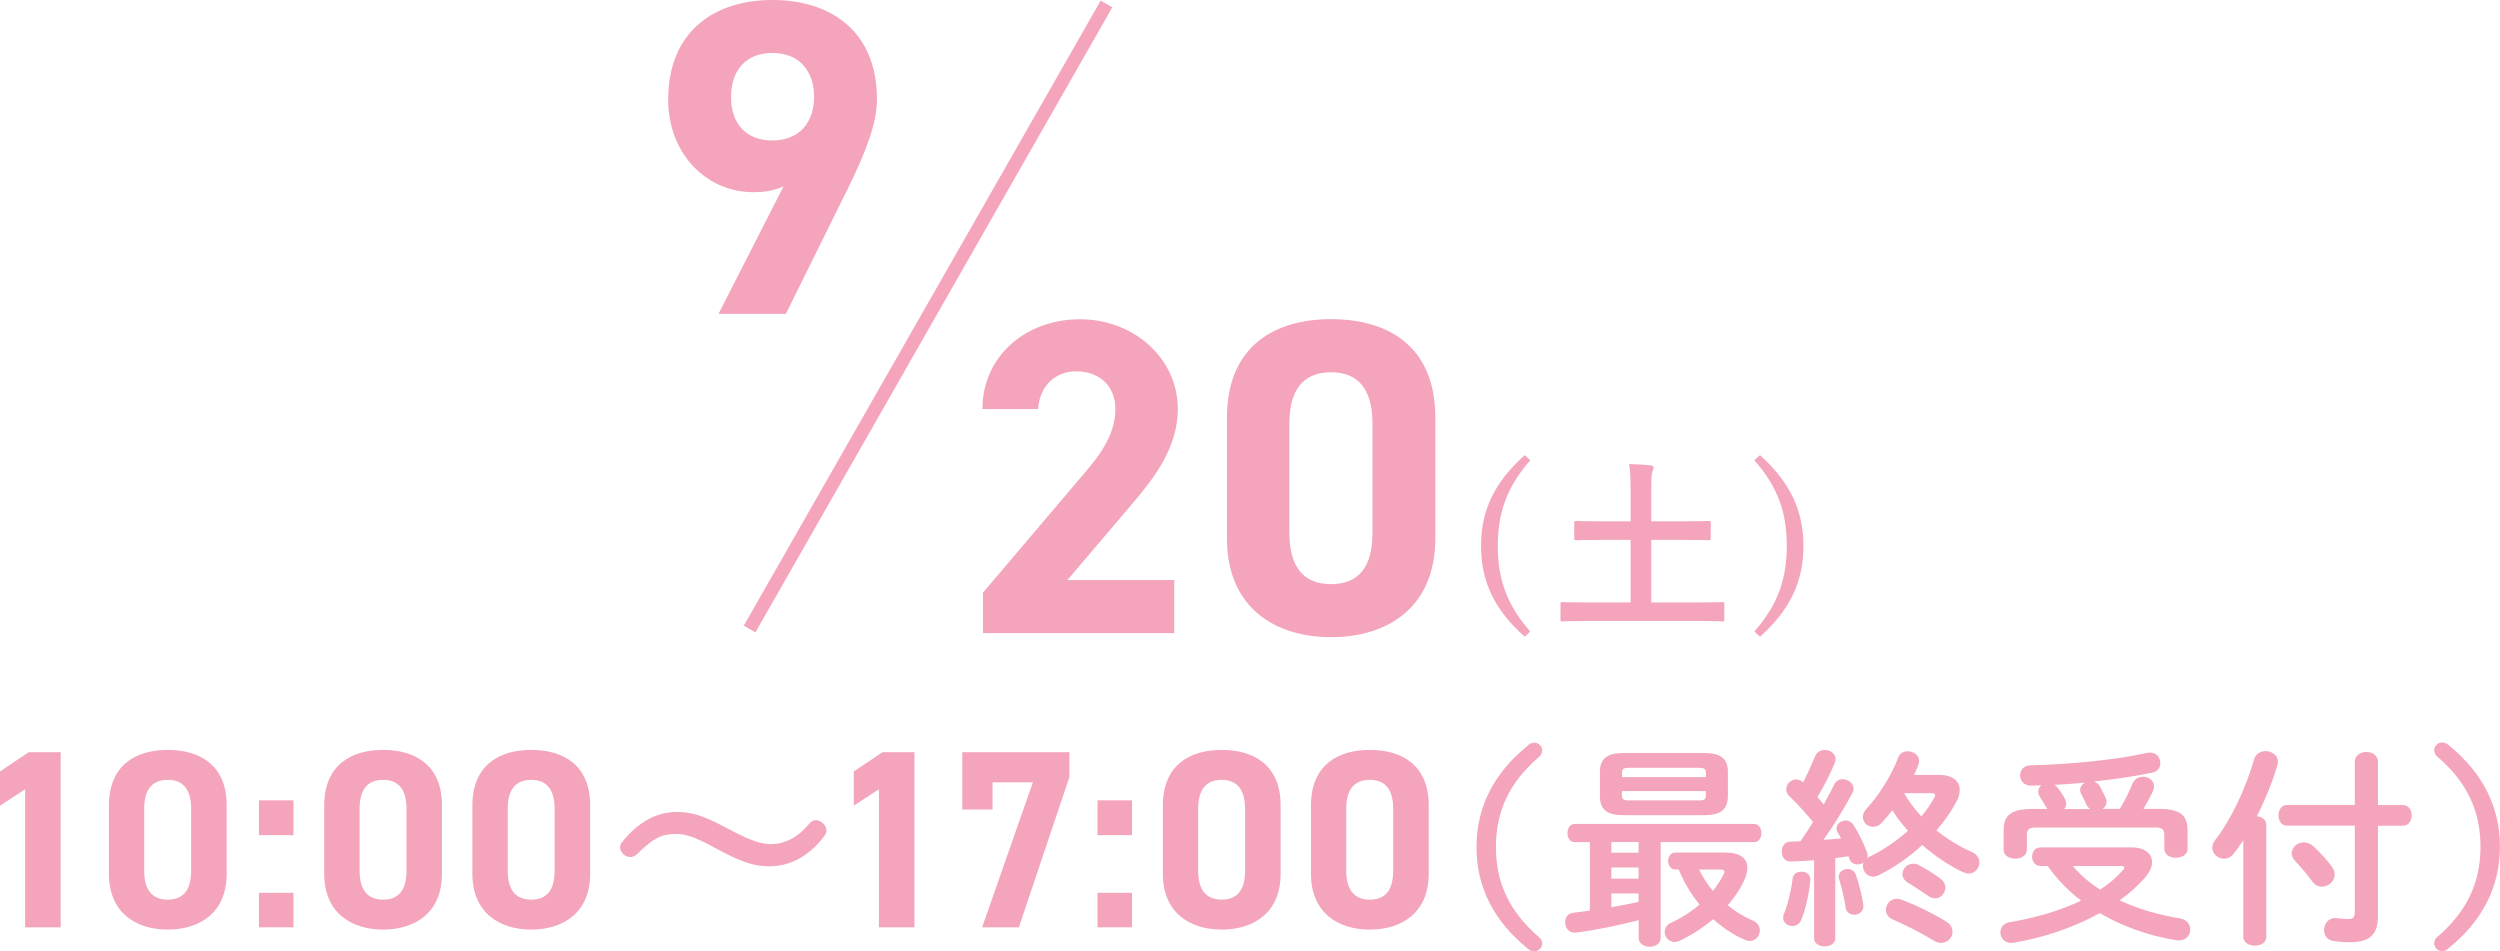 <?xml version="1.0" encoding="UTF-8"?>
<svg id="b" data-name="レイヤー 2" xmlns="http://www.w3.org/2000/svg" viewBox="0 0 307.37 116.95">
  <defs>
    <style>
      .d {
        fill: none;
        stroke: #f4a4bb;
        stroke-miterlimit: 10;
        stroke-width: 1.65px;
      }

      .e {
        fill: #f4a4bb;
      }
    </style>
  </defs>
  <g id="c" data-name="fuse">
    <g>
      <path class="e" d="M7.46,114.01H3.09v-16.98l-3.09,2.03v-4.21l3.53-2.37h3.93v21.53Z"/>
      <path class="e" d="M27.87,107.42c0,4.84-3.37,6.87-7.24,6.87s-7.24-2.03-7.24-6.87v-8.36c0-5.05,3.37-6.86,7.24-6.86s7.24,1.81,7.24,6.83v8.39ZM20.63,95.88c-1.97,0-2.9,1.25-2.9,3.56v7.61c0,2.31.94,3.56,2.9,3.56s2.87-1.25,2.87-3.56v-7.61c0-2.31-.94-3.56-2.87-3.56Z"/>
      <path class="e" d="M36.08,102.68h-4.24v-4.28h4.24v4.28ZM36.08,114.01h-4.24v-4.24h4.24v4.24Z"/>
      <path class="e" d="M54.34,107.42c0,4.84-3.37,6.87-7.24,6.87s-7.24-2.03-7.24-6.87v-8.36c0-5.05,3.37-6.86,7.24-6.86s7.24,1.81,7.24,6.83v8.39ZM47.11,95.88c-1.97,0-2.9,1.25-2.9,3.56v7.61c0,2.31.94,3.56,2.9,3.56s2.87-1.25,2.87-3.56v-7.61c0-2.31-.94-3.56-2.87-3.56Z"/>
      <path class="e" d="M72.56,107.42c0,4.84-3.37,6.87-7.24,6.87s-7.24-2.03-7.24-6.87v-8.36c0-5.05,3.37-6.86,7.24-6.86s7.24,1.81,7.24,6.83v8.39ZM65.32,95.88c-1.97,0-2.9,1.25-2.9,3.56v7.61c0,2.31.94,3.56,2.9,3.56s2.87-1.25,2.87-3.56v-7.61c0-2.31-.94-3.56-2.87-3.56Z"/>
      <path class="e" d="M87.58,104.06c-2.3-1.2-3.26-1.52-4.49-1.52-1.77,0-2.75.51-4.66,2.37-.31.31-.59.46-.93.46-.67,0-1.26-.6-1.26-1.2,0-.26.08-.46.31-.71,1.88-2.34,4.13-3.63,6.63-3.63,1.77,0,3.17.4,5.84,1.8l1.26.66c2.05,1.06,3.34,1.49,4.49,1.49,1.71,0,3.29-.8,4.63-2.4.34-.4.59-.54.9-.54.65,0,1.32.66,1.32,1.26,0,.23-.08.43-.28.69-1.71,2.34-4.13,3.72-6.68,3.72-1.8,0-3.2-.4-5.87-1.8l-1.21-.63Z"/>
      <path class="e" d="M112.43,114.01h-4.37v-16.98l-3.09,2.03v-4.21l3.53-2.37h3.93v21.53Z"/>
      <path class="e" d="M118.31,99.53v-7.05h13.17v3.06l-6.21,18.47h-4.52l6.24-17.82h-4.96v3.34h-3.71Z"/>
      <path class="e" d="M139.18,102.68h-4.24v-4.28h4.24v4.28ZM139.18,114.01h-4.24v-4.24h4.24v4.24Z"/>
      <path class="e" d="M157.45,107.42c0,4.84-3.37,6.87-7.24,6.87s-7.24-2.03-7.24-6.87v-8.36c0-5.05,3.37-6.86,7.24-6.86s7.24,1.81,7.24,6.83v8.39ZM150.21,95.88c-1.97,0-2.9,1.25-2.9,3.56v7.61c0,2.31.94,3.56,2.9,3.56s2.87-1.25,2.87-3.56v-7.61c0-2.31-.94-3.56-2.87-3.56Z"/>
      <path class="e" d="M175.66,107.42c0,4.84-3.37,6.87-7.24,6.87s-7.24-2.03-7.24-6.87v-8.36c0-5.05,3.37-6.86,7.24-6.86s7.24,1.81,7.24,6.83v8.39ZM168.42,95.88c-1.97,0-2.9,1.25-2.9,3.56v7.61c0,2.31.94,3.56,2.9,3.56s2.87-1.25,2.87-3.56v-7.61c0-2.31-.94-3.56-2.87-3.56Z"/>
      <path class="e" d="M187.87,91.62c.23-.21.52-.31.78-.31.49,0,.96.44.96.94,0,.34-.13.57-.39.81-3.74,3.2-5.3,6.81-5.3,11.08s1.56,7.88,5.3,11.08c.26.23.39.47.39.81,0,.49-.47.94-.96.94-.26,0-.55-.1-.78-.31-4.29-3.46-6.34-7.7-6.34-12.51s2.05-9.05,6.34-12.51Z"/>
      <path class="e" d="M204.17,115.31c0,.73-.68,1.09-1.35,1.09s-1.35-.36-1.35-1.09v-2.18c-2.65.68-5.36,1.25-7.77,1.53-.81.08-1.27-.6-1.27-1.27,0-.55.31-1.09,1.01-1.17.65-.08,1.33-.16,2.03-.26v-8.42h-1.87c-.6,0-.88-.57-.88-1.12s.29-1.12.88-1.12h22.05c.6,0,.91.55.91,1.12s-.31,1.12-.91,1.12h-11.47v11.78ZM199.62,100.23c-2.03,0-2.91-.7-2.91-2.29v-3.07c0-1.59.88-2.29,2.91-2.29h9.91c2.03,0,2.91.7,2.91,2.29v3.07c-.05,1.9-1.25,2.26-2.91,2.29h-9.91ZM198.11,103.53v1.3h3.35v-1.3h-3.35ZM198.11,106.65v1.38h3.35v-1.38h-3.35ZM198.11,111.54c1.12-.18,2.24-.42,3.35-.65v-1.04h-3.35v1.69ZM209.74,95c0-.44-.18-.6-.83-.6h-8.66c-.65,0-.83.16-.83.6v.55h10.32v-.55ZM208.9,98.41c.65,0,.83-.16.83-.6v-.55h-10.32v.55c0,.55.36.6.83.6h8.66ZM212.21,104.83c1.72,0,2.63.7,2.63,1.87,0,.44-.13.96-.39,1.53-.47,1.04-1.17,2.08-2.03,3.07.91.75,1.95,1.4,3.07,1.87.62.26.88.75.88,1.22,0,.65-.49,1.3-1.25,1.3-.21,0-.42-.05-.65-.16-1.4-.62-2.7-1.48-3.82-2.52-1.22,1.01-2.65,1.95-4.19,2.68-.21.1-.39.13-.57.13-.7,0-1.22-.6-1.22-1.25,0-.44.23-.88.83-1.14,1.3-.6,2.44-1.35,3.46-2.21-1.07-1.3-1.92-2.76-2.57-4.32h-.42c-.57,0-.88-.52-.88-1.04s.31-1.04.88-1.04h6.24ZM208.9,106.91c.44.94,1.04,1.82,1.69,2.63.52-.65.96-1.33,1.3-1.98.08-.16.13-.29.13-.36,0-.21-.18-.29-.52-.29h-2.6Z"/>
      <path class="e" d="M238.29,95.26c1.74,0,2.65.73,2.65,1.85,0,.42-.1.88-.36,1.38-.65,1.25-1.51,2.47-2.5,3.61,1.35,1.07,2.83,1.98,4.34,2.65.68.29.94.81.94,1.3,0,.68-.55,1.35-1.33,1.35-.23,0-.49-.08-.78-.21-1.66-.81-3.38-1.95-4.91-3.3-1.64,1.51-3.51,2.81-5.41,3.74-.23.1-.44.16-.62.16-.75,0-1.27-.65-1.27-1.33,0-.13.03-.26.05-.39-.21.13-.44.21-.7.21-.44,0-.86-.21-1.01-.7-.03-.1-.08-.21-.1-.31-.55.1-1.09.16-1.64.23v9.85c0,.68-.65,1.01-1.3,1.01s-1.3-.34-1.3-1.01v-9.59c-.99.08-1.95.13-2.86.16-.75.03-1.12-.6-1.12-1.22s.34-1.22,1.07-1.22c.39,0,.81-.03,1.22-.05.55-.75,1.07-1.56,1.56-2.37-.91-1.12-1.95-2.24-2.94-3.2-.26-.26-.36-.55-.36-.81,0-.65.57-1.22,1.22-1.22.29,0,.6.1.86.36.52-.99,1.01-2.11,1.46-3.17.21-.55.7-.81,1.2-.81.65,0,1.33.44,1.33,1.12,0,.16-.05.31-.1.47-.55,1.35-1.3,2.83-2.13,4.19.26.29.52.6.78.91.47-.86.91-1.69,1.27-2.42.23-.47.62-.68,1.04-.68.68,0,1.35.49,1.35,1.17,0,.18-.05.36-.16.57-.94,1.77-2.29,3.98-3.54,5.72.73-.05,1.43-.1,2.16-.18-.13-.26-.29-.52-.42-.75-.1-.16-.13-.34-.13-.49,0-.52.52-.96,1.12-.96.34,0,.7.16.96.55.6.91,1.25,2.24,1.66,3.35.05.16.08.29.08.42,0,.1-.03.18-.03.29.05-.05.13-.1.21-.13,1.77-.86,3.41-1.98,4.78-3.22-.7-.81-1.38-1.61-1.92-2.52-.44.57-.88,1.09-1.33,1.56-.31.34-.68.47-1.04.47-.68,0-1.25-.52-1.25-1.2,0-.31.13-.68.44-1.01,1.43-1.53,3.04-4,3.9-6.29.21-.55.68-.78,1.17-.78.7,0,1.4.47,1.4,1.2,0,.13-.03.29-.08.44-.16.42-.34.83-.55,1.27h2.96ZM221.49,107.17c.57,0,1.17.36,1.09,1.09-.18,1.79-.62,3.64-1.12,4.84-.21.52-.65.75-1.09.75-.57,0-1.14-.39-1.14-1.01,0-.13.03-.31.1-.47.44-1.01.88-2.78,1.07-4.34.08-.6.57-.86,1.09-.86ZM229.08,111.17c.16.83-.49,1.3-1.09,1.3-.49,0-.96-.29-1.07-.86-.16-1.12-.47-2.44-.81-3.54-.03-.1-.05-.18-.05-.29,0-.57.55-.94,1.12-.94.39,0,.81.21.99.7.39,1.14.75,2.52.91,3.61ZM239.25,113.28c.57.36.81.83.81,1.27,0,.73-.62,1.38-1.4,1.38-.26,0-.52-.08-.81-.23-1.72-1.04-3.54-1.95-5.1-2.63-.62-.26-.88-.73-.88-1.22,0-.68.55-1.35,1.35-1.35.21,0,.42.05.62.13,1.64.62,3.77,1.64,5.41,2.65ZM238.58,108.03c.42.31.6.73.6,1.09,0,.7-.57,1.33-1.27,1.33-.26,0-.57-.1-.86-.31-.86-.6-1.74-1.17-2.42-1.59-.52-.29-.73-.7-.73-1.09,0-.65.6-1.27,1.35-1.27.21,0,.44.05.68.18.86.44,1.9,1.09,2.65,1.66ZM234.1,97.52c.6,1.04,1.33,1.98,2.13,2.86.62-.75,1.17-1.53,1.59-2.31.05-.13.1-.21.1-.29,0-.18-.18-.26-.49-.26h-3.33Z"/>
      <path class="e" d="M262.04,104.18c1.61,0,2.55.75,2.55,1.82,0,.55-.26,1.17-.78,1.79-.88,1.04-1.98,2.03-3.2,2.91,2.21,1.04,4.73,1.77,7.38,2.21.88.13,1.3.75,1.3,1.38,0,.75-.62,1.48-1.77,1.3-3.38-.55-6.58-1.69-9.36-3.33-3.12,1.74-6.84,3.02-10.58,3.64-1.04.18-1.64-.55-1.64-1.27,0-.57.36-1.12,1.14-1.25,3.33-.55,6.29-1.46,8.79-2.65-1.59-1.22-2.96-2.63-4.11-4.26h-.88c-.7,0-1.04-.57-1.04-1.14s.34-1.14,1.04-1.14h11.15ZM251.72,99.45l-.16-.23c-.16-.31-.44-.75-.73-1.2-.16-.26-.23-.49-.23-.7,0-.31.16-.6.39-.78-.42.03-.81.05-1.22.05-.94.03-1.4-.62-1.4-1.27,0-.6.42-1.2,1.22-1.22,4.71-.13,10.19-.6,14.38-1.53,1.07-.21,1.64.52,1.64,1.25,0,.52-.29,1.04-.96,1.17-2.26.47-4.73.83-7.2,1.09.34.13.6.34.75.65.23.42.52.99.7,1.4.08.18.1.34.1.49,0,.36-.21.65-.49.83h2.11c.6-.96,1.14-2.03,1.53-3.04.26-.65.81-.91,1.33-.91.7,0,1.35.47,1.35,1.2,0,.18-.03.36-.13.57-.31.68-.75,1.48-1.17,2.18h1.79c2.78,0,3.64.75,3.64,2.73v2.16c0,.75-.7,1.12-1.43,1.12s-1.43-.36-1.43-1.12v-1.66c0-.68-.23-.94-1.12-.94h-14.66c-.88,0-1.12.26-1.12.94v1.77c0,.75-.7,1.12-1.43,1.12s-1.43-.36-1.43-1.12v-2.26c0-1.98.86-2.73,3.64-2.73h1.74ZM256.95,99.45c-.18-.13-.31-.29-.42-.49-.16-.36-.39-.86-.65-1.35-.1-.18-.13-.34-.13-.49,0-.39.26-.73.6-.91-1.25.13-2.52.23-3.77.29.16.08.31.21.44.39.29.39.68.96.86,1.33.1.21.16.42.16.6,0,.26-.1.47-.23.65h3.15ZM254.84,106.47c.96,1.14,2.11,2.11,3.38,2.91,1.07-.7,2-1.51,2.78-2.39.13-.13.18-.26.18-.34,0-.13-.16-.18-.47-.18h-5.88Z"/>
      <path class="e" d="M275.83,103.27c-.39.6-.81,1.17-1.2,1.69-.34.44-.78.62-1.2.62-.73,0-1.43-.6-1.43-1.35,0-.31.1-.62.36-.96,1.98-2.55,3.8-6.45,4.78-9.93.21-.68.81-.99,1.4-.99.75,0,1.53.49,1.53,1.3,0,.13-.03.29-.08.44-.57,1.98-1.46,4.19-2.52,6.27.62.05,1.17.42,1.17,1.09v13.75c0,.7-.7,1.07-1.4,1.07s-1.43-.36-1.43-1.07v-11.93ZM289.51,93.7c0-.83.73-1.25,1.43-1.25s1.43.42,1.43,1.25v5.28h3.07c.7,0,1.07.62,1.07,1.27s-.36,1.27-1.07,1.27h-3.07v11.02c0,2.18-.81,3.3-3.41,3.3-.75,0-1.4-.03-2.21-.18-.7-.16-1.01-.73-1.01-1.33,0-.81.6-1.61,1.72-1.43.29.05.83.1,1.2.1.68,0,.86-.21.86-.99v-10.5h-8.35c-.68,0-1.04-.65-1.04-1.27s.36-1.27,1.04-1.27h8.35v-5.28ZM286.7,106.57c.23.31.34.65.34.96,0,.83-.75,1.48-1.56,1.48-.44,0-.88-.18-1.22-.68-.55-.75-1.33-1.69-2.08-2.47-.29-.31-.42-.65-.42-.94,0-.73.7-1.35,1.48-1.35.39,0,.81.13,1.17.47.83.75,1.61,1.61,2.29,2.52Z"/>
      <path class="e" d="M301.02,116.63c-.23.21-.52.31-.78.31-.49,0-.96-.44-.96-.94,0-.34.13-.57.39-.81,3.74-3.2,5.3-6.81,5.3-11.08s-1.56-7.88-5.3-11.08c-.26-.23-.39-.47-.39-.81,0-.49.47-.94.96-.94.26,0,.55.1.78.31,4.29,3.46,6.34,7.7,6.34,12.51s-2.05,9.05-6.34,12.51Z"/>
    </g>
    <g>
      <path class="e" d="M96.34,22.91c-1.21.55-2.37.72-3.7.72-5.85,0-10.49-4.8-10.49-11.37,0-8.45,5.74-12.26,12.81-12.26s12.86,3.75,12.86,12.2c0,2.98-1.38,6.51-3.53,10.88l-7.67,15.51h-8.28l8-15.68ZM94.96,6.51c-3.31,0-5.08,2.21-5.08,5.41s1.77,5.35,5.08,5.35,5.13-2.21,5.13-5.35-1.77-5.41-5.13-5.41Z"/>
      <g>
        <path class="e" d="M144.37,77.84h-23.52v-4.97l12.75-15.02c2.37-2.76,3.53-5.08,3.53-7.56,0-3.09-2.26-4.64-4.75-4.64s-4.53,1.6-4.75,4.64h-6.84c0-6.57,5.41-11.04,11.98-11.04s12.04,4.75,12.04,11.04c0,5.02-3.31,8.94-5.74,11.81l-7.84,9.22h13.14v6.51Z"/>
        <path class="e" d="M176.47,66.19c0,8.56-5.96,12.15-12.81,12.15s-12.81-3.59-12.81-12.15v-14.8c0-8.94,5.96-12.15,12.81-12.15s12.81,3.2,12.81,12.09v14.85ZM163.66,45.77c-3.48,0-5.13,2.21-5.13,6.29v13.47c0,4.09,1.66,6.29,5.13,6.29s5.08-2.21,5.08-6.29v-13.47c0-4.09-1.66-6.29-5.08-6.29Z"/>
      </g>
      <g>
        <path class="e" d="M188.14,56.59c-2.95,3.36-3.99,6.59-3.99,10.53s1.04,7.17,3.99,10.53l-.68.63c-3.74-3.32-5.37-6.79-5.37-11.16s1.65-7.83,5.37-11.16l.68.63Z"/>
        <path class="e" d="M194.91,76.35c-2.01,0-2.68.05-2.82.05-.2,0-.23-.02-.23-.25v-1.87c0-.23.02-.25.23-.25.14,0,.81.04,2.82.04h5.57v-7.69h-3.59c-2.21,0-2.95.04-3.09.04-.23,0-.25-.02-.25-.25v-1.87c0-.23.02-.25.25-.25.14,0,.88.05,3.09.05h3.59v-3.5c0-1.53-.02-2.53-.18-3.54.83.02,1.85.07,2.64.16.2.02.36.11.36.27,0,.18-.07.34-.14.5-.11.27-.14.77-.14,2.57v3.54h3.97c2.19,0,2.93-.05,3.07-.05.25,0,.27.02.27.25v1.87c0,.23-.02.25-.27.25-.14,0-.88-.04-3.07-.04h-3.97v7.69h5.93c2.01,0,2.68-.04,2.82-.04.2,0,.23.02.23.25v1.87c0,.23-.02.25-.23.25-.14,0-.81-.05-2.82-.05h-14.05Z"/>
        <path class="e" d="M216.39,55.96c3.7,3.34,5.34,6.83,5.34,11.16s-1.62,7.85-5.34,11.16l-.7-.63c2.95-3.36,3.99-6.56,3.99-10.53s-1.01-7.17-3.99-10.53l.7-.63Z"/>
      </g>
      <line class="d" x1="136.04" y1=".49" x2="92.16" y2="77.34"/>
    </g>
  </g>
</svg>